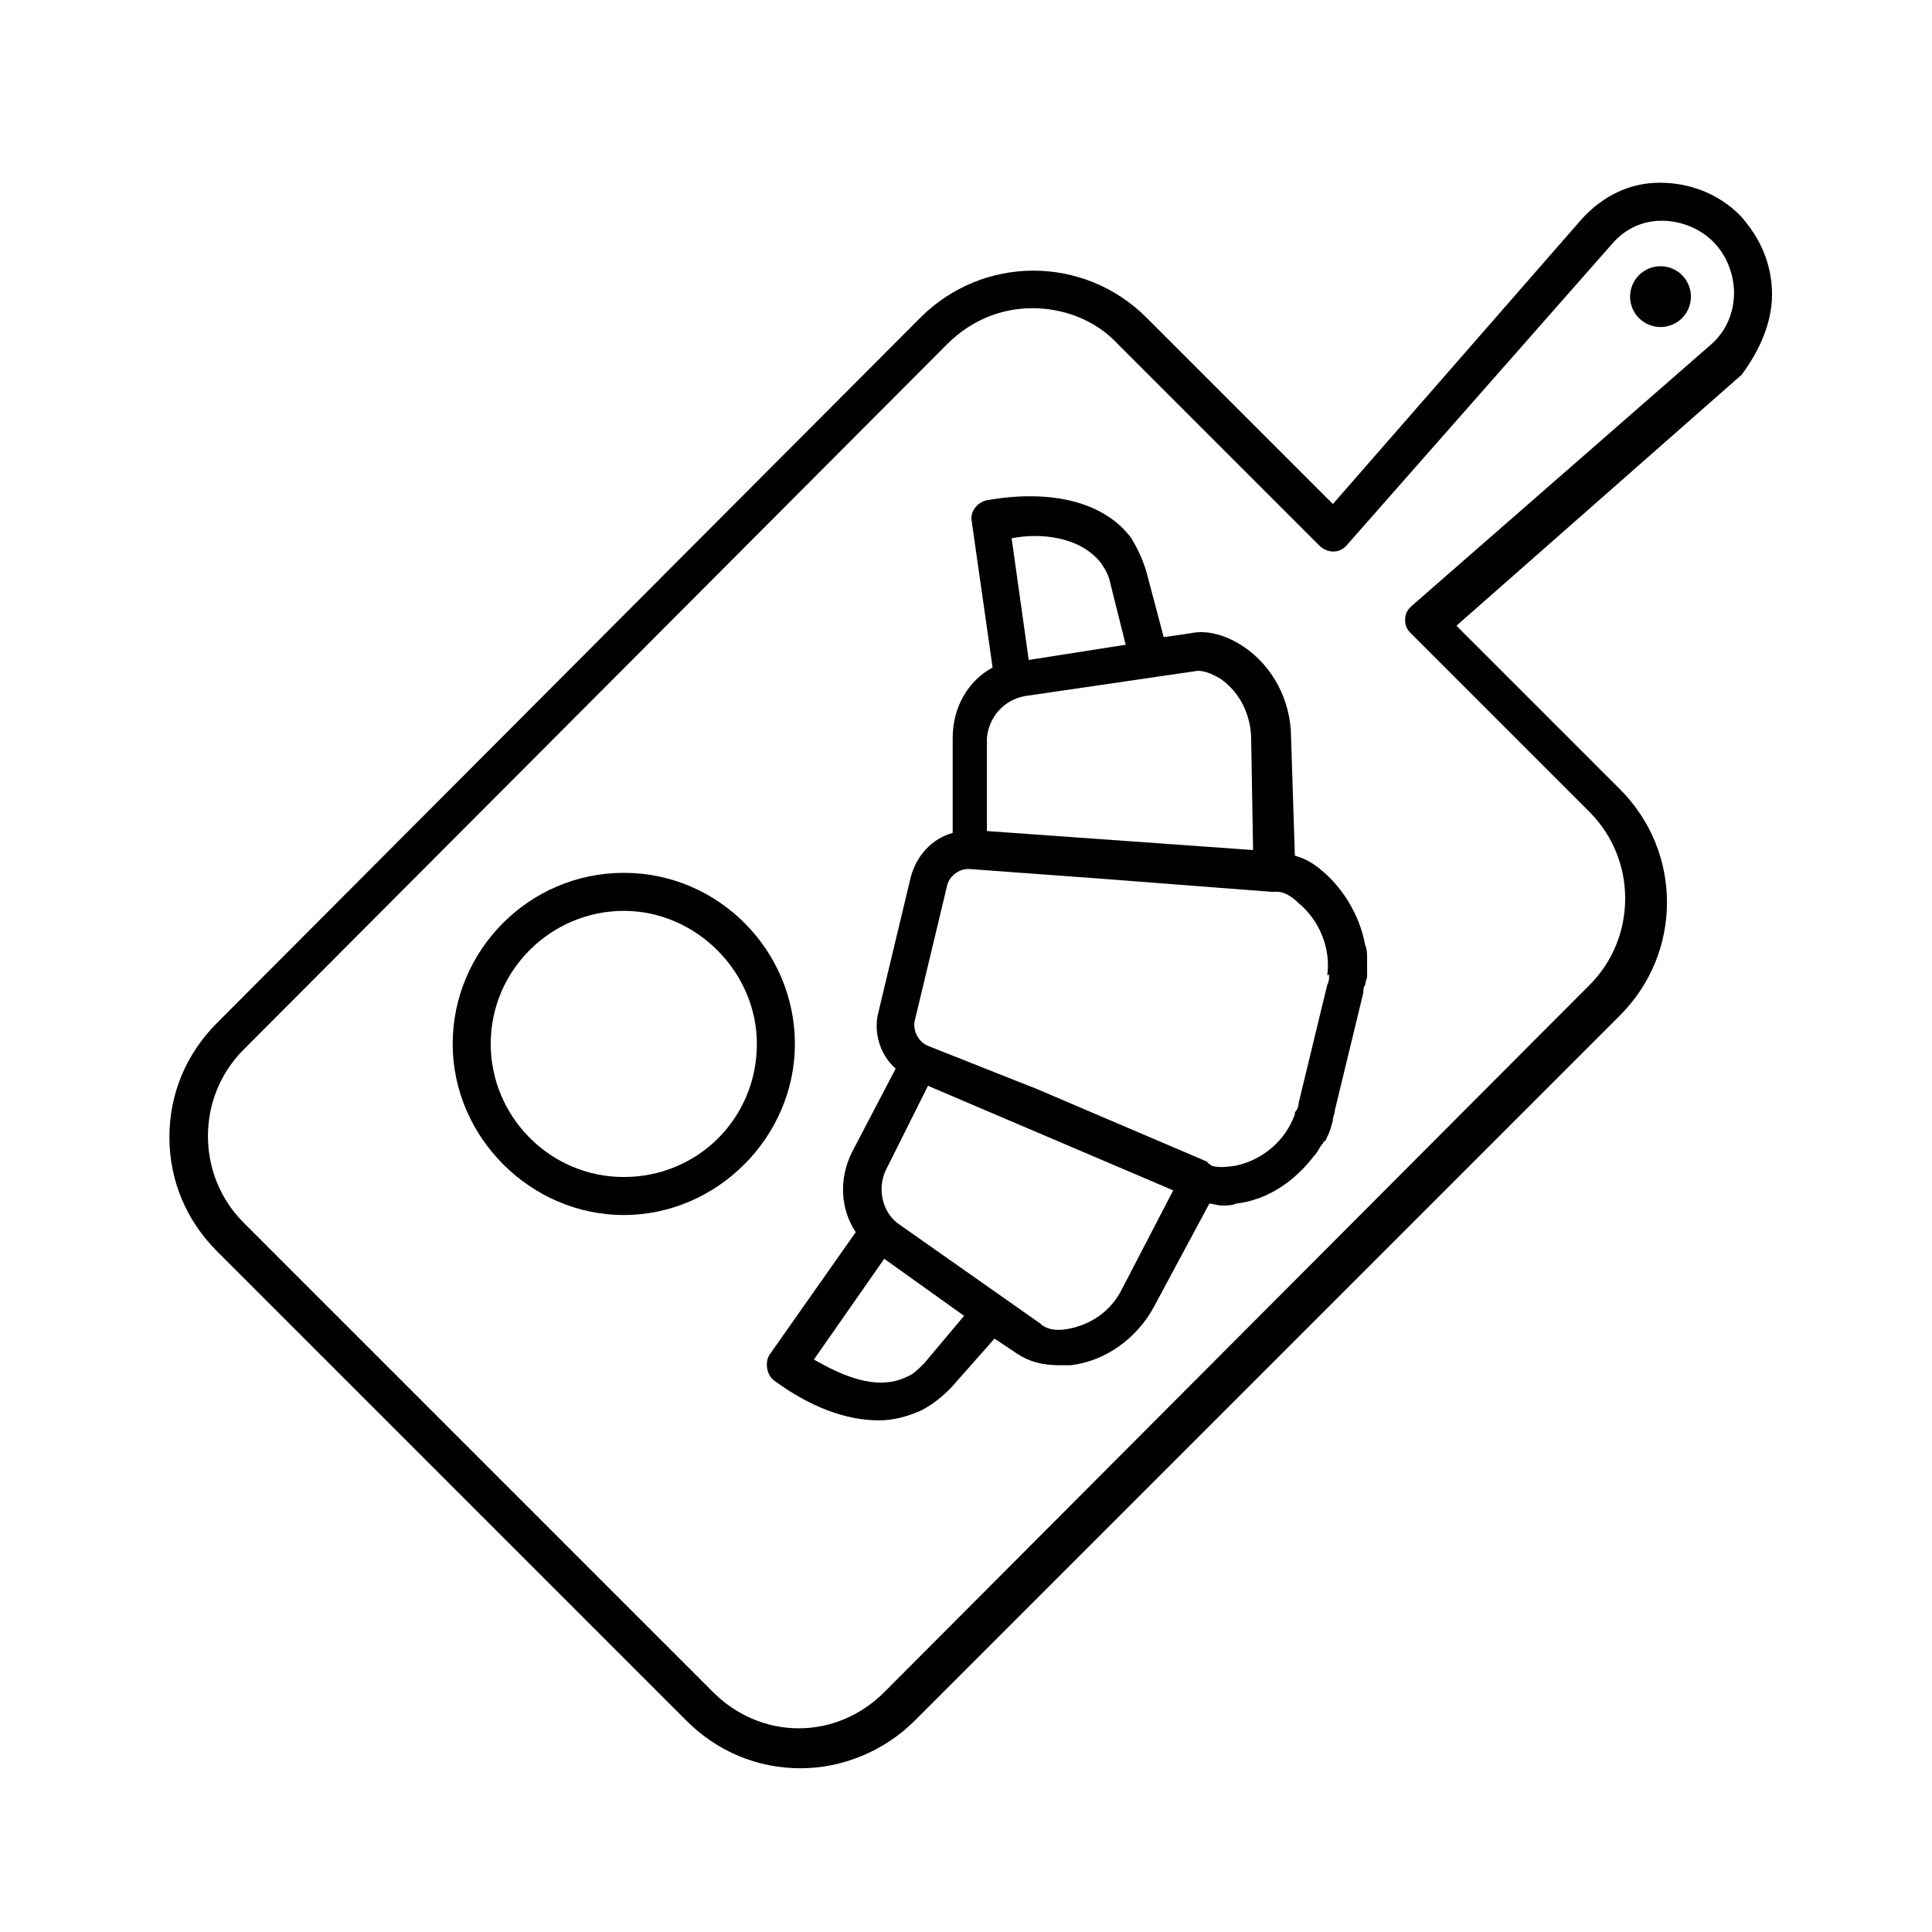 <?xml version="1.0" encoding="UTF-8"?>
<!-- The Best Svg Icon site in the world: iconSvg.co, Visit us! https://iconsvg.co -->
<svg fill="#000000" width="800px" height="800px" version="1.1" viewBox="144 144 512 512" xmlns="http://www.w3.org/2000/svg">
 <g>
  <path d="m589.75 216.91c3.148 3.148 3.148 8.25 0 11.398s-8.25 3.148-11.398 0c-3.148-3.148-3.148-8.25 0-11.398 3.148-3.148 8.25-3.148 11.398 0"/>
  <path d="m613.61 222.15c0-8.062-3.023-15.113-8.566-21.16-5.543-5.543-13.098-8.566-21.16-8.566s-15.113 3.527-20.656 9.574l-66 75.57-49.375-49.375c-16.625-16.625-43.328-16.625-59.953 0l-186.41 186.92c-8.062 8.062-12.594 18.641-12.594 30.23 0 11.586 4.535 22.168 12.594 30.23l124.44 124.44c8.062 8.062 18.641 12.594 30.23 12.594 11.082 0 22.168-4.535 30.23-12.594l186.91-186.91c16.625-16.625 16.625-43.328 0-59.953l-43.328-43.328 75.57-66.504c4.531-6.047 8.059-13.605 8.059-21.164zm-16.121 13.102-79.602 69.523c-1.008 1.008-1.512 2.016-1.512 3.527 0 1.512 0.504 2.519 1.512 3.527l47.359 47.359c12.594 12.594 12.594 33.25 0 45.848l-186.91 187.41c-6.047 6.047-14.105 9.574-22.672 9.574-8.566 0-16.625-3.527-22.672-9.574l-124.44-124.44c-12.594-12.594-12.594-33.25 0-45.848l186.41-186.91c6.551-6.551 14.609-9.574 22.672-9.574s16.625 3.023 22.672 9.574l53.402 53.402c1.008 1.008 2.519 1.512 3.527 1.512 1.512 0 2.519-0.504 3.527-1.512l70.531-80.105c3.527-4.031 8.062-6.047 13.098-6.047 5.039 0 10.078 2.016 13.602 5.543 3.527 3.527 5.543 8.566 5.543 13.602 0.004 5.039-2.012 10.078-6.043 13.605z"/>
  <path d="m309.31 375.31c-25.191 0-45.344 20.656-45.344 45.344s20.656 45.344 45.344 45.344 45.344-20.656 45.344-45.344-20.152-45.344-45.344-45.344zm0 80.609c-19.648 0-35.266-16.121-35.266-35.266 0-19.648 16.121-35.266 35.266-35.266s35.266 16.121 35.266 35.266c0 19.648-15.617 35.266-35.266 35.266z"/>
  <path d="m506.3 399.5v-1.008c0-1.512 0-3.023-0.504-4.031-1.512-8.062-6.047-15.617-12.594-20.656-2.016-1.512-4.031-2.519-6.047-3.023l-1.008-31.234c0-10.078-5.039-19.145-12.594-24.184-4.535-3.023-9.574-4.535-14.105-3.527l-7.055 1.008-4.535-17.129c-1.008-3.527-2.519-6.551-4.031-9.07-7.055-9.574-21.16-13.098-38.289-10.078-2.519 0.504-4.535 3.023-4.031 5.543l5.543 38.793c-6.551 3.527-10.578 10.578-10.578 18.641v25.191c-5.543 1.512-9.574 6.047-11.082 11.586l-8.566 35.77c-1.512 5.543 0.504 11.586 4.535 15.113l-11.59 22.172c-3.527 7.055-3.023 15.113 1.008 21.16l-22.672 32.242c-1.512 2.016-1.008 5.543 1.008 7.055 9.574 7.055 19.145 10.578 27.711 10.578 4.031 0 7.559-1.008 11.082-2.519 3.023-1.512 5.543-3.527 8.062-6.047l11.586-13.098 6.047 4.031c3.023 2.016 6.551 3.023 11.082 3.023h3.023c9.07-1.008 17.633-7.055 22.168-15.617l14.609-27.207c1.008 0 2.016 0.504 3.527 0.504 1.008 0 2.519 0 3.527-0.504 8.566-1.008 15.617-6.047 20.656-12.594 1.008-1.008 1.512-2.519 2.519-3.527 0 0 0-0.504 0.504-0.504 0.504-1.008 1.008-2.016 1.512-3.527 0-0.504 0.504-1.512 0.504-2.016 0-1.008 0.504-1.512 0.504-2.519l7.559-31.234c0-0.504 0-1.512 0.504-2.016 0-1.008 0.504-1.512 0.504-2.519-0.004-1.004-0.004-2.012-0.004-3.019zm-10.074 3.019c0 1.008 0 1.512-0.504 2.519l-7.559 31.234c0 1.008-0.504 2.016-1.008 2.519v0.504c-2.519 7.055-8.566 12.09-15.617 13.602-3.023 0.504-5.039 0.504-6.551 0l-0.504-0.504s-0.504 0-0.504-0.504l-44.84-19.145-29.219-11.582c-2.519-1.008-4.031-4.031-3.527-6.551l8.566-35.77c0.504-2.519 3.023-4.535 5.543-4.535h0.504l34.258 2.519 45.848 3.527h0.504 0.504 0.504c1.512 0 3.527 1.008 5.543 3.023 5.543 4.535 8.566 12.09 7.559 19.145 0.5-0.504 0.5-0.004 0.5-0.004zm-60.457-109.32c1.008 1.512 2.016 3.023 2.519 5.543l4.031 16.121-25.695 4.031-4.535-32.242c7.559-1.516 18.137-0.508 23.68 6.547zm-20.152 35.266 44.84-6.551c2.016-0.504 4.535 0.504 7.055 2.016 5.039 3.527 8.062 9.574 8.062 16.121l0.504 29.223-70.535-5.039v-24.688c0.5-5.539 4.531-10.074 10.074-11.082zm-26.703 176.84c-1.512 1.512-3.023 3.023-4.535 3.527-8.062 4.031-17.633-0.504-24.688-4.535l18.641-26.703 21.16 15.113zm52.398-19.648c-3.023 6.047-8.566 9.574-14.609 10.578-3.023 0.504-5.543 0-7.055-1.512l-37.281-26.199c-4.535-3.023-6.047-9.574-3.527-14.609l11.082-22.168 64.992 27.711z"/>
 </g>
</svg>